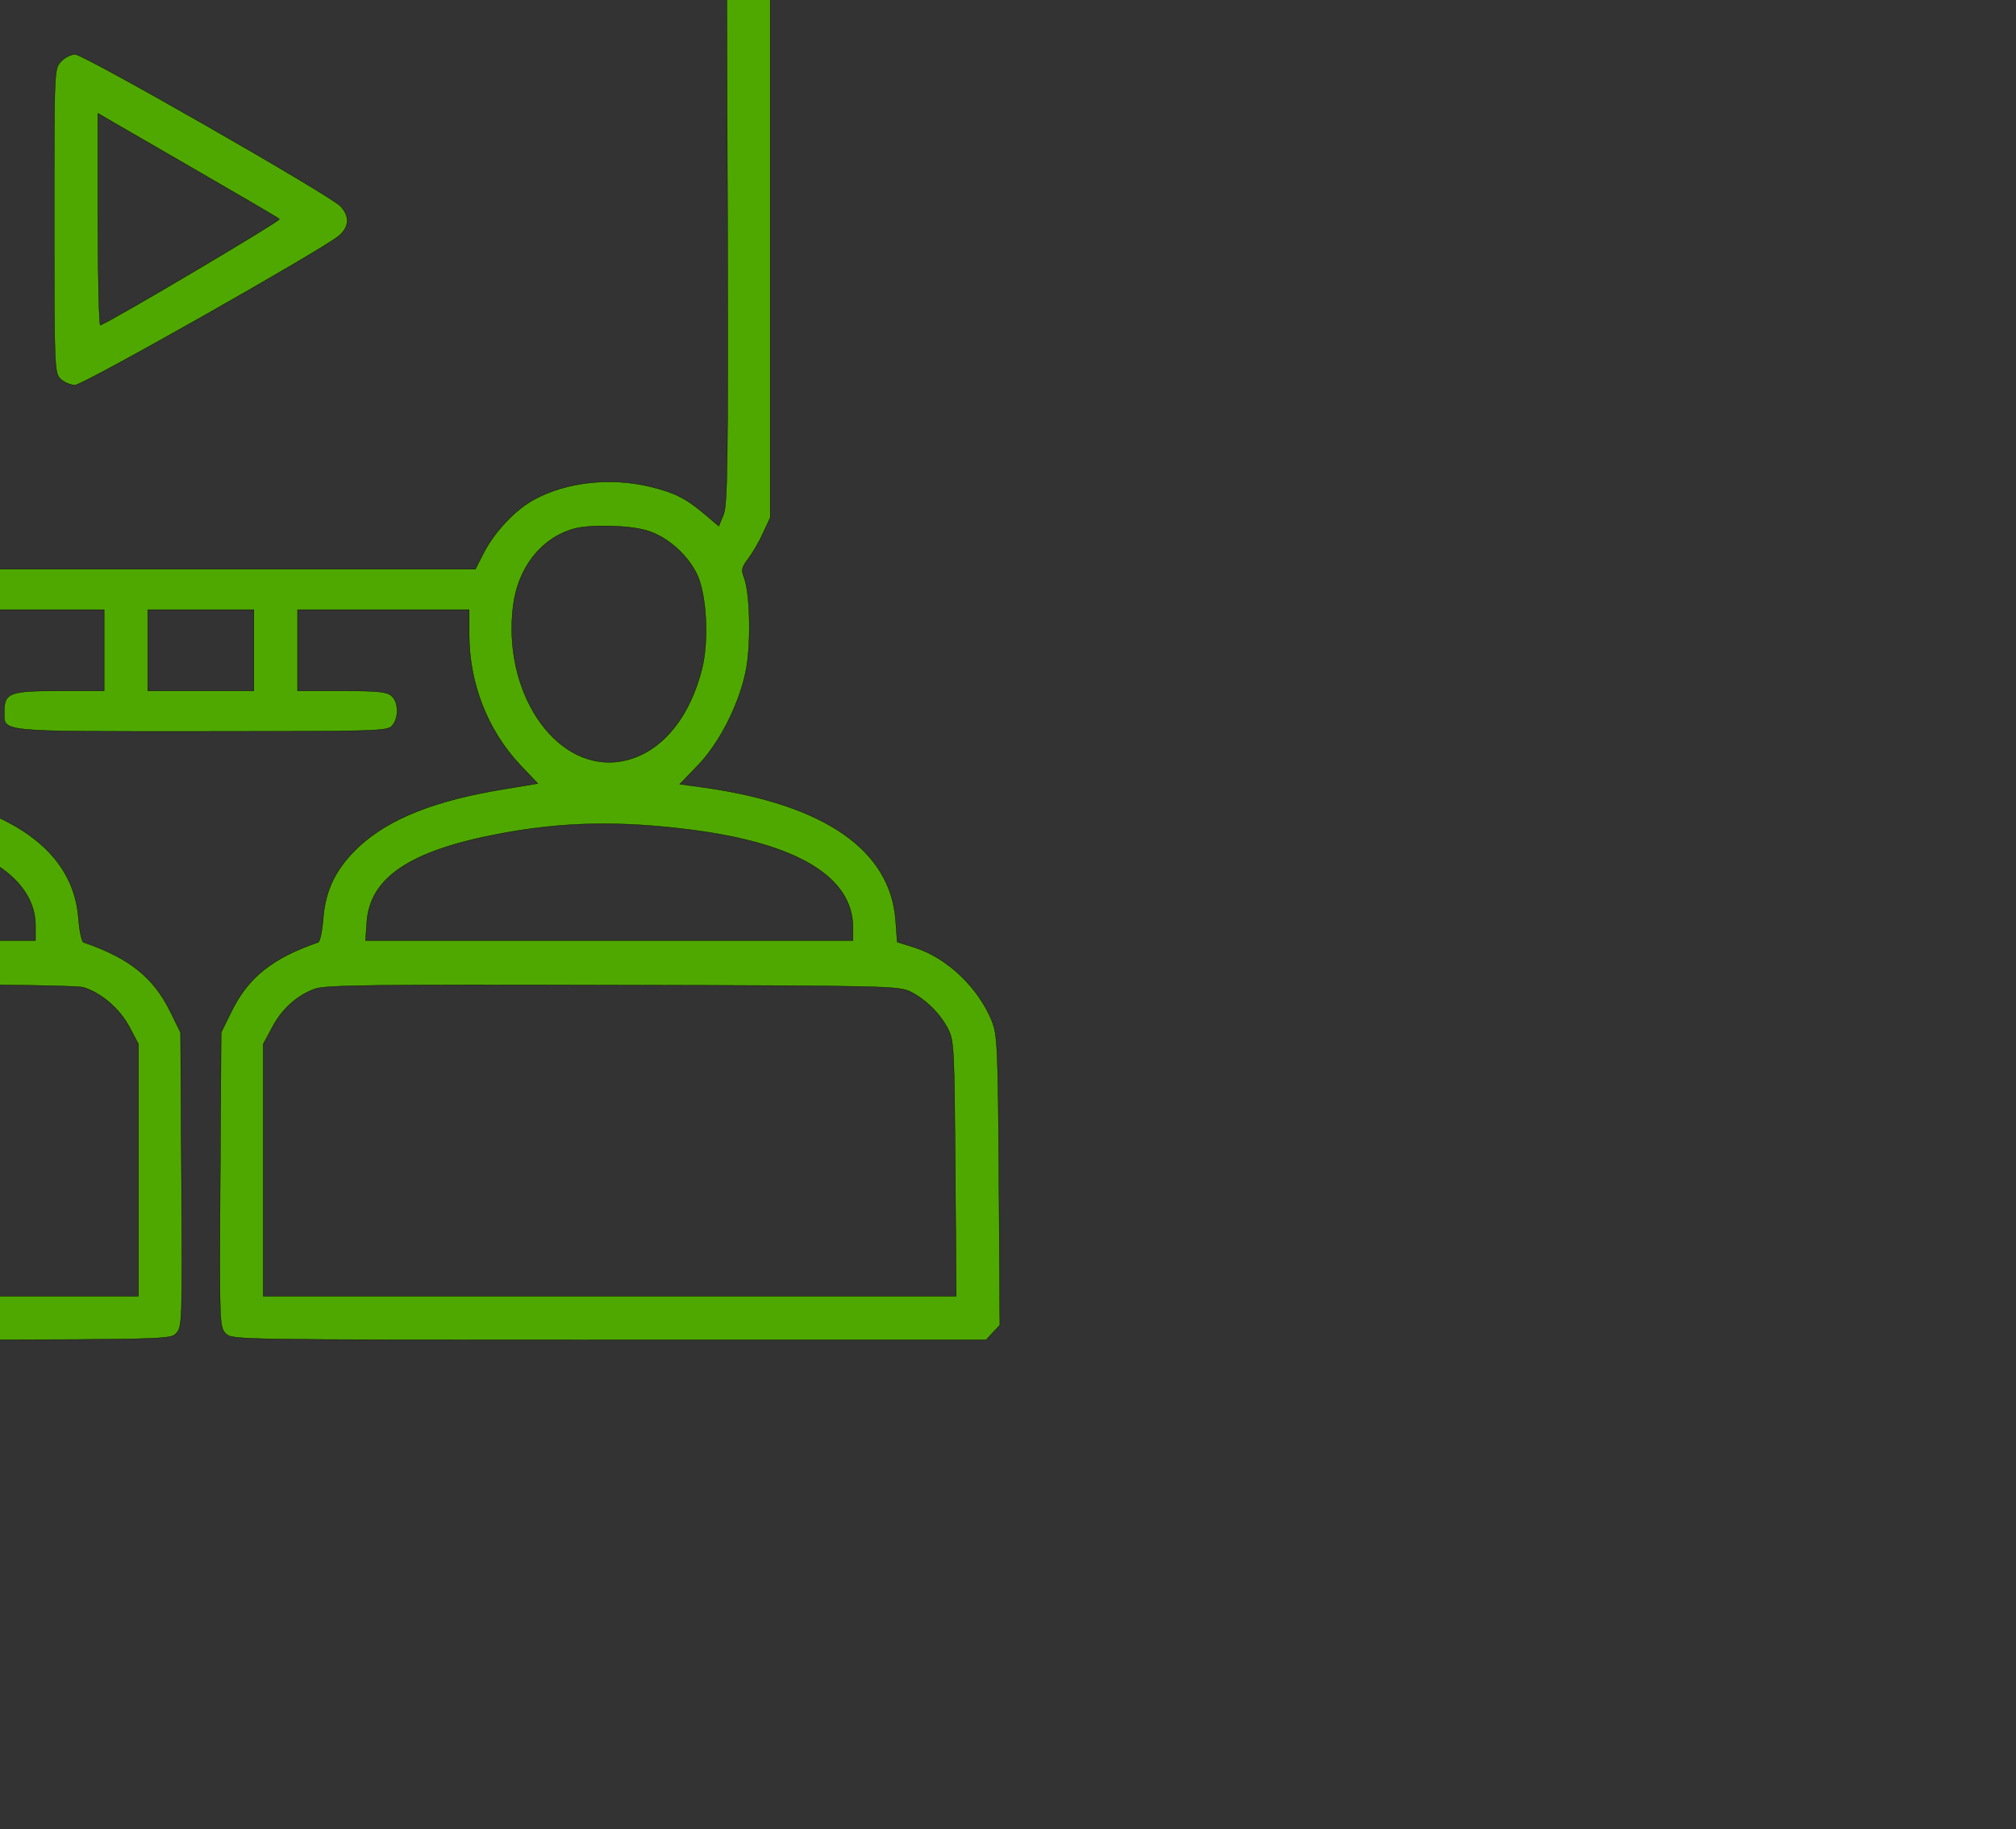 <svg width="97" height="88" xmlns="http://www.w3.org/2000/svg">
 <rect width="100%" height="100%" fill="#333333" stroke="none"/>
 <!-- Created with SVG Editor - http://github.com/mzalive/SVG Editor/ -->

 <g>
  <title>background</title>
  <rect fill="none" id="canvas_background" height="90" width="99" y="-1" x="-1"/>
  <g display="none" overflow="visible" y="0" x="0" height="100%" width="100%" id="canvasGrid">
   <rect fill="url(#gridpattern)" stroke-width="0" y="1" x="1" height="480" width="640"/>
  </g>
 </g>
 <g>
  <title>Layer 1</title>
  <ellipse ry="11.161" rx="15.625" id="svg_68" cy="106.25" cx="453.439" fill-opacity="0" stroke-width="1.5" fill="#000000"/>
  <ellipse stroke="null" ry="13.839" rx="6.92" id="svg_69" cy="108.929" cx="454.555" stroke-width="1.5" fill="#ffffff"/>
  <style transform="matrix(0.413,0,0,0.413,0,0) " type="text/css">.st0{fill:#B3C633;}</style>
  <!-- Created with SVG Editor - http://github.com/mzalive/SVG Editor/ -->
  <g stroke="null" id="svg_161">
   <g stroke="null" transform="matrix(0.834,0,0,0.834,-2012.156,-959.918) " id="svg_158">
    <title stroke="null" transform="translate(-105.467,2.677) translate(-3.748,2.2737367544323206e-13) translate(-104.396,1.606) translate(4.547473508864641e-13,-67.533) translate(14.99,9.637) translate(-56.229,-20.338) translate(-4.333,16.092) translate(-46.117,-19.961) translate(-31.7,-29.587) translate(-34.964,20.661) translate(-293.872,-130.128) translate(2845.408,0) translate(0,1338.904) ">background</title>
    <rect stroke="null" x="2178.571" y="1121.03" width="571" height="157" id="svg_156" fill="none"/>
    <g stroke="null" id="svg_155" display="none">
     <rect stroke="null" id="svg_159" width="640" height="480" x="2180.571" y="1123.03" stroke-width="0" fill="url(#gridpattern)"/>
    </g>
   </g>
   <g stroke="null" transform="matrix(0.834,0,0,0.834,-2012.156,-959.918) " id="svg_160">
    <title stroke="null" transform="translate(-105.467,2.677) translate(-3.748,2.2737367544323206e-13) translate(-104.396,1.606) translate(4.547473508864641e-13,-67.533) translate(14.99,9.637) translate(-56.229,-20.338) translate(-4.333,16.092) translate(-46.117,-19.961) translate(-31.7,-29.587) translate(-34.964,20.661) translate(-293.872,-130.128) translate(2845.408,0) translate(0,1338.904) ">Layer 1</title>
    <g stroke="null" id="svg_152">
     <g stroke="null" transform="matrix(0.018,0,0,-0.018,-266.256,-101.319) " fill="#000000" id="svg_153">
      <path stroke="null" d="m142446.473,-68405c-293,-47 -576,-227 -747,-476c-123,-180 -201,-442 -190,-644c5,-93 22,-147 62,-200c13,-18 25,-53 30,-85c17,-133 61,-317 110,-466c88,-268 208,-489 349,-640l66,-72l-143,-47c-280,-94 -671,-248 -873,-345c-86,-42 -111,-59 -167,-120c-105,-114 -183,-287 -237,-531c-47,-208 -80,-603 -80,-942c0,-165 0,-168 25,-192l24,-25l1951,0l1951,0l24,25c25,24 25,27 25,197c-1,742 -107,1239 -312,1463c-33,36 -79,76 -102,90c-127,74 -643,280 -1003,401l-82,27l66,71c209,226 382,628 449,1046c12,81 23,115 45,150c60,91 72,197 44,380c-45,302 -223,583 -476,757c-226,155 -529,222 -809,178zm415,-174c264,-69 498,-257 618,-497c37,-74 81,-193 74,-200c-2,-3 -66,7 -141,21c-525,97 -1051,97 -1581,0c-71,-13 -131,-23 -133,-21c-6,7 40,130 75,200c132,265 387,455 686,512c101,19 299,12 402,-15zm-15,-771c207,-12 371,-31 552,-65c110,-20 136,-28 157,-50c39,-39 35,-106 -10,-176c-82,-129 -145,-173 -249,-174c-54,0 -82,7 -165,42c-333,138 -657,137 -1015,-4c-103,-41 -121,-45 -173,-40c-88,8 -139,44 -215,152c-60,85 -64,93 -59,135c8,73 39,92 188,118c359,62 655,81 989,62zm15,-504c77,-17 175,-50 275,-93c56,-23 78,-27 160,-27c66,0 106,5 133,16c20,10 37,14 37,10c0,-4 -16,-67 -35,-141c-135,-508 -393,-856 -686,-926c-388,-91 -751,272 -924,926c-19,74 -35,137 -35,140c0,4 28,-2 63,-13c92,-29 187,-21 302,27c204,84 311,106 505,101c74,-2 167,-11 205,-20zm-513,-1275c77,-35 195,-61 278,-61c84,0 203,26 277,60l63,29l105,-36c58,-19 103,-39 100,-43c-12,-20 -157,-91 -242,-120c-180,-60 -398,-63 -578,-9c-78,23 -247,102 -265,124c-9,10 9,20 92,48c57,20 104,36 104,36c1,1 30,-12 66,-28zm-387,-165c140,-102 319,-175 492,-201c302,-46 611,30 847,207l66,50l187,-70l188,-70l3,-826l2,-826l-440,0l-440,0l0,158l0,158l75,52c249,173 318,508 156,761c-47,73 -146,161 -224,199c-80,38 -110,40 -142,7c-25,-24 -25,-25 -25,-225l0,-200l-80,0l-80,0l0,200c0,200 0,201 -25,225c-32,33 -62,31 -143,-7c-80,-39 -203,-156 -245,-235c-61,-114 -81,-267 -52,-392c32,-135 118,-258 235,-336l70,-47l0,-159l0,-159l-440,0l-440,0l0,824l0,825l83,32c78,30 288,107 295,108c2,1 37,-23 77,-53zm-615,-946l0,-790l-280,0l-280,0l0,103c0,146 18,451 35,597c42,351 124,602 234,719c35,38 74,63 161,105c63,31 118,56 123,56c4,0 7,-355 7,-790zm2701,728c118,-60 127,-67 176,-132c145,-193 221,-563 239,-1165l7,-221l-281,0l-282,0l0,790c0,435 4,790 8,790c5,0 65,-28 133,-62zm-1632,-749c21,-17 41,-19 213,-19c253,0 238,-14 238,220c0,97 4,170 9,170c18,0 84,-86 113,-147c55,-115 48,-257 -18,-369c-35,-59 -115,-131 -182,-162c-50,-24 -69,-27 -162,-27c-93,0 -112,3 -162,27c-67,31 -147,103 -183,163c-89,153 -65,353 57,477l43,43l5,-178c5,-173 6,-179 29,-198zm291,-634l0,-135l-80,0l-80,0l0,135l0,135l80,0l80,0l0,-135z" id="svg_154" fill="#4fa800"/>
     </g>
    </g>
    <g stroke="null" id="svg_148">
     <g stroke="null" transform="matrix(0.017,0,0,-0.017,163.466,122.757) " fill="#000000" id="svg_149">
      <path stroke="null" d="m119897.753,-60247.463c-522,-286 -959,-529 -970,-540c-20,-19 -20,-33 -20,-807c0,-849 1,-872 55,-1142c161,-804 684,-1507 1410,-1893c133,-71 466,-217 494,-217c33,1 467,192 590,261c254,142 443,287 646,495c421,431 676,952 766,1564c15,99 18,228 21,912l4,796l-28,30c-35,37 -1959,1062 -1994,1062c-13,0 -451,-234 -974,-521zm1895,-173l905,-483l0,-739c-1,-716 -1,-743 -23,-883c-87,-553 -319,-1027 -691,-1413c-273,-283 -526,-453 -942,-632l-176,-76l-144,64c-257,113 -411,199 -581,326c-525,391 -889,977 -1002,1610c-38,216 -41,281 -41,1018l0,724l880,483c484,266 887,484 895,484c8,0 422,-217 920,-483z" id="svg_151" fill="#4fa800"/>
      <path stroke="null" d="m121640.753,-61809.463c-57,-46 -311,-253 -566,-460l-463,-377l-211,247c-253,298 -257,303 -304,303c-48,0 -73,-15 -90,-56c-12,-29 -12,-39 0,-66c18,-44 520,-629 554,-647c18,-10 35,-11 59,-5c34,9 1226,973 1244,1005c31,59 -18,139 -85,139c-30,0 -53,-14 -138,-83z" id="svg_150" fill="#4fa800"/>
     </g>
    </g>
    <g stroke="null" id="svg_144">
     <g stroke="null" transform="matrix(0.018,0,0,-0.018,107.986,192.923) " fill="#000000" id="svg_145">
      <path stroke="null" d="m127128.999,-52698.608c-31,-10 -72,-28 -92,-40c-56,-35 -133,-126 -158,-189l-23,-57l0,-950l0,-950l23,-49c12,-28 34,-64 47,-82c22,-28 23,-37 14,-61c-20,-50 -23,-221 -5,-303c23,-108 87,-233 156,-302l57,-56l-81,-12c-389,-55 -597,-201 -614,-430c-4,-58 -8,-70 -22,-70c-10,0 -49,-16 -88,-35c-109,-55 -185,-150 -212,-267c-5,-25 -10,-229 -10,-484l0,-441l23,-21l23,-22l1207,0c1201,0 1207,0 1227,20c20,20 21,29 18,493l-3,472l-33,67c-54,110 -132,172 -278,222c-6,3 -13,36 -16,75c-16,219 -214,360 -584,416l-109,17l60,61c105,109 165,259 165,419l0,78l275,0l275,0l0,-130l0,-130l-143,0c-160,0 -177,-6 -177,-67c0,-66 -27,-63 632,-63c564,0 596,1 611,18c22,25 21,75 -1,95c-15,14 -42,17 -160,17l-142,0l0,130l0,130l275,0l275,0l0,-78c0,-157 58,-306 162,-418l58,-61l-108,-18c-221,-36 -367,-94 -464,-183c-74,-69 -109,-139 -116,-233c-3,-39 -10,-72 -16,-75c-146,-50 -224,-112 -278,-222l-33,-67l-3,-472c-3,-464 -2,-473 18,-493c20,-20 26,-20 1228,-20l1209,0l22,24l22,23l-3,464c-3,434 -5,467 -23,512c-44,107 -143,201 -246,234l-57,18l-5,68c-16,226 -226,372 -612,427l-80,11l56,58c69,70 133,195 155,301c18,82 15,253 -5,303c-9,24 -8,33 14,61c13,18 35,54 47,82l23,49l0,950l0,950l-24,60c-33,83 -133,183 -216,216l-60,24l-1510,2c-1435,2 -1513,1 -1567,-16zm3075,-135c55,-20 103,-61 134,-114l28,-47l3,-922c2,-802 0,-927 -13,-959l-15,-36l-47,40c-61,51 -97,68 -175,87c-127,30 -268,14 -370,-42c-61,-33 -128,-105 -162,-172l-26,-51l-880,0l-880,0l-26,51c-73,145 -220,229 -399,229c-130,0 -236,-37 -320,-112l-35,-30l-15,36c-13,32 -15,153 -13,959l3,922l28,47c31,53 79,94 134,114c56,20 2990,20 3046,0zm-2697,-2097c119,-45 176,-144 176,-306c0,-230 -121,-413 -285,-430c-130,-13 -251,81 -308,242c-31,86 -38,243 -14,320c26,80 92,150 165,175c77,27 192,26 266,-1zm2603,5c65,-19 131,-77 162,-142c30,-65 38,-211 15,-302c-44,-174 -148,-285 -276,-298c-200,-19 -363,228 -329,500c15,122 89,217 193,247c51,15 178,12 235,-5zm-1259,-384l0,-130l-170,0l-170,0l0,130l0,130l170,0l170,0l0,-130zm-1350,-560c158,-12 348,-49 440,-85c133,-52 210,-138 210,-237l0,-48l-780,0l-780,0l0,40c0,113 97,209 265,263c114,37 265,60 490,76c11,0 81,-4 155,-9zm2757,-16c336,-44 512,-151 513,-311l0,-43l-781,0l-781,0l4,59c10,142 137,228 420,282c208,40 393,43 625,13zm-1955,-504c57,-16 119,-69 150,-129l28,-53l0,-404l0,-404l-1110,0l-1110,0l0,394c0,274 4,403 12,427c27,79 82,135 163,166c40,15 1812,18 1867,3zm2652,-14c50,-25 97,-72 122,-122c18,-36 19,-67 22,-446l3,-408l-1111,0l-1110,0l0,404l0,404l28,52c30,59 81,105 138,125c32,12 195,14 954,12c883,-2 916,-3 954,-21z" id="svg_147" fill="#4fa800"/>
      <path stroke="null" d="m128232.999,-53422.608c-22,-23 -22,-24 -22,-510c0,-474 1,-488 20,-507c11,-11 32,-20 47,-20c26,0 789,432 845,478c34,29 36,62 6,95c-33,35 -823,487 -851,487c-13,0 -33,-10 -45,-23zm448,-357c135,-78 248,-144 252,-148c5,-5 -528,-321 -574,-340c-4,-2 -8,150 -8,338l0,341l43,-25c23,-13 152,-88 287,-166z" id="svg_146" fill="#4fa800"/>
     </g>
    </g>
    <g stroke="null" transform="matrix(0.02,0,0,-0.02,167.183,153.773) " fill="#000000" id="svg_139">
     <path stroke="null" d="m121560.754,-50764.738c-549,-51 -1079,-335 -1432,-765c-181,-222 -333,-518 -403,-790c-106,-405 -92,-815 41,-1213c252,-757 924,-1310 1722,-1415c215,-28 586,-14 650,25c35,22 47,61 30,98c-22,45 -50,51 -168,36c-58,-7 -117,-13 -132,-13l-28,-1l0,80c0,92 -12,124 -51,141c-34,14 -84,-2 -99,-32c-6,-10 -10,-57 -10,-105l0,-86l-77,6c-391,34 -760,183 -1065,429c-49,39 -88,75 -88,81c0,7 27,38 60,71c67,66 75,94 39,139c-15,19 -30,26 -56,26c-29,0 -45,-10 -100,-62l-65,-63l-30,35c-201,234 -350,518 -423,810c-15,58 -45,214 -45,233c0,4 36,7 79,7c69,0 84,3 107,23c37,33 37,81 0,114c-24,20 -37,23 -113,23l-86,0l6,168c14,402 152,773 412,1107c93,120 87,117 148,58c82,-80 120,-91 162,-48c43,42 34,77 -36,151c-72,74 -75,65 46,159c224,175 451,288 710,355c128,33 290,60 368,60l47,0l0,-84c0,-104 19,-136 80,-136c62,0 80,32 80,138l0,85l91,-6c197,-14 456,-83 646,-172c156,-73 336,-190 458,-298l40,-35l-62,-65c-72,-75 -81,-110 -38,-152c39,-40 69,-33 140,36c38,36 70,59 78,56c20,-7 131,-147 195,-246c166,-254 285,-598 308,-893l7,-88l-86,0c-101,0 -113,-4 -132,-41c-21,-40 -19,-57 14,-90c28,-28 34,-29 116,-29l87,0l-8,-87c-10,-120 -9,-131 17,-159c30,-32 78,-32 108,0c30,32 41,113 41,321c0,259 -28,440 -106,674c-102,308 -260,565 -493,804c-445,456 -1068,685 -1701,625z" id="svg_143" fill="#4fa800"/>
     <path stroke="null" d="m121701.754,-51558.738c-21,-26 -21,-34 -21,-678c1,-496 4,-655 13,-667c29,-37 47,-39 462,-39c337,0 411,2 434,15c48,24 56,81 16,120l-24,25l-371,0l-370,0l0,600l0,601l-25,24c-34,35 -86,34 -114,-1z" id="svg_142" fill="#4fa800"/>
     <path stroke="null" d="m122991.754,-53347.738c-259,-58 -466,-199 -605,-409c-348,-525 -105,-1227 495,-1431c162,-55 398,-60 562,-11c324,96 569,347 659,674c18,64 22,105 22,242c1,143 -2,176 -22,244c-95,330 -336,575 -659,672c-74,22 -111,27 -238,30c-106,3 -169,-1 -214,-11zm382,-166c269,-65 477,-263 569,-544c32,-96 36,-296 9,-408c-68,-286 -291,-513 -576,-588c-110,-28 -279,-28 -390,1c-283,73 -486,272 -571,557c-35,118 -37,288 -5,408c115,430 533,679 964,574z" id="svg_141" fill="#4fa800"/>
     <path stroke="null" d="m123125.754,-53647.738c-20,-19 -25,-34 -25,-75c0,-44 -3,-52 -23,-59c-13,-5 -38,-24 -56,-41c-57,-57 -65,-84 -69,-218c-5,-136 7,-185 56,-244c33,-38 115,-78 164,-78c28,0 42,-6 57,-26c18,-23 21,-41 21,-121c0,-86 -2,-96 -25,-118c-30,-30 -54,-31 -89,-4c-22,17 -26,28 -26,70c0,40 -5,55 -25,74c-33,33 -78,33 -112,-1c-24,-24 -25,-31 -21,-94c6,-86 40,-147 103,-187c42,-26 44,-31 45,-74c0,-62 29,-99 76,-99c53,0 84,36 84,98c0,42 3,50 26,63c44,23 101,96 113,144c15,61 14,212 -3,268c-28,92 -97,151 -192,163c-28,4 -59,15 -71,27c-21,19 -23,29 -23,123c0,99 1,103 26,123c35,27 59,26 89,-4c19,-18 25,-35 25,-70c0,-35 6,-52 25,-70c39,-40 96,-32 120,16c42,80 -14,227 -105,274c-24,12 -28,21 -32,71c-4,44 -10,62 -28,76c-32,26 -76,23 -105,-7z" id="svg_140" fill="#4fa800"/>
    </g>
    <ellipse stroke="null" fill="#000000" stroke-width="1.5" fill-opacity="0" cx="2611.063" cy="1228.28" id="svg_138" rx="15.625" ry="11.161"/>
    <ellipse stroke="null" fill="#ffffff" stroke-width="1.5" cx="2612.179" cy="1230.959" id="svg_137" rx="6.92" ry="13.839"/>
    <g stroke="null" id="svg_133">
     <g stroke="null" transform="matrix(0.007,0,0,-0.007,190.504,138.844) " fill="#000000" id="svg_134">
      <path stroke="null" d="m338228.783,-150162.156c-379,-36 -661,-116 -980,-278c-378,-193 -717,-497 -965,-865c-104,-156 -232,-419 -294,-605c-49,-150 -89,-321 -113,-490c-17,-118 -17,-512 0,-630c42,-295 120,-553 242,-800c137,-280 272,-468 494,-691c221,-220 412,-357 681,-489c188,-92 309,-137 500,-185c500,-126 1002,-102 1490,71c149,53 407,182 540,271c365,243 667,578 866,963c181,348 271,694 286,1090c15,426 -73,832 -263,1214c-124,250 -263,447 -458,648c-216,224 -428,378 -711,518c-296,146 -572,225 -900,255c-102,9 -333,11 -415,3zm395,-303c785,-72 1480,-553 1825,-1264c106,-217 166,-409 206,-661c25,-154 25,-496 0,-650c-40,-252 -100,-444 -206,-661c-223,-458 -585,-820 -1045,-1045c-216,-105 -408,-165 -660,-205c-154,-25 -496,-25 -650,0c-433,70 -808,240 -1135,514c-498,417 -800,1067 -800,1722c0,655 301,1302 800,1723c464,390 1069,582 1665,527z" id="svg_136" fill="#4fa800"/>
      <path stroke="null" d="m337878.783,-151452.156c-8,-3 -26,-15 -38,-27c-53,-48 -52,-31 -52,-661l0,-585l-103,0c-80,0 -110,-4 -137,-19c-107,-56 -107,-210 0,-263c27,-14 60,-18 138,-18l102,0l0,-169l0,-169l-107,-3c-91,-4 -114,-8 -144,-27c-93,-57 -91,-195 3,-252c28,-17 51,-20 141,-20l107,0l0,-189c0,-179 1,-190 23,-221c35,-52 68,-72 119,-72c56,0 99,22 130,64c22,31 23,43 26,226l4,192l347,0c345,0 348,0 382,23c92,61 90,181 -4,251c-27,20 -41,21 -378,24l-349,3l0,169l0,169l398,4c432,4 442,5 578,67c158,71 301,208 378,362c70,140 90,232 84,393c-4,107 -10,144 -32,210c-84,246 -261,424 -511,512l-80,28l-505,2c-278,1 -512,-1 -520,-4zm1009,-312c156,-48 294,-196 330,-352c6,-24 11,-78 11,-120c0,-230 -163,-431 -388,-478c-33,-7 -186,-11 -402,-11l-350,0l0,490l0,490l369,0c334,0 375,-2 430,-19z" id="svg_135" fill="#4fa800"/>
     </g>
    </g>
    <style stroke="null" transform="translate(-105.467,2.677) translate(-3.748,2.2737367544323206e-13) translate(-104.396,1.606) translate(4.547473508864641e-13,-67.533) translate(14.99,9.637) translate(-56.229,-20.338) translate(-4.333,16.092) translate(-46.117,-19.961) translate(-31.7,-29.587) translate(-34.964,20.661) translate(-293.872,-130.128) translate(2845.408,0) translate(0,1338.904) " type="text/css">.st0{fill:#B3C633;}</style>
    <g stroke="null" id="svg_127">
     <g stroke="null" transform="matrix(0.018,0,0,-0.018,112.154,163.702) " fill="#000000" id="svg_128">
      <path stroke="null" d="m147243.114,-56845.684c-95,-35 -177,-67 -184,-71c-7,-4 -18,-22 -25,-39c-12,-28 -11,-48 11,-160c14,-70 24,-131 22,-136c-2,-4 -40,-42 -86,-85l-83,-78l-133,37c-183,50 -180,52 -258,-113c-105,-221 -111,-238 -98,-277c10,-29 32,-48 123,-110l112,-74l0,-118l0,-118l-114,-65c-121,-68 -151,-96 -151,-139c0,-39 118,-351 142,-377c28,-30 68,-30 215,-1l113,22l32,-39c17,-22 53,-61 79,-87l48,-47l-35,-123c-40,-145 -41,-169 -11,-202c33,-37 325,-166 375,-166c47,0 57,10 147,148l60,92l119,-4l119,-4l64,-113c71,-126 91,-149 134,-149c49,0 361,118 387,146c28,32 28,58 -3,204c-22,108 -23,116 -7,131c9,8 49,45 87,82l70,66l120,-34c66,-19 130,-34 142,-35c47,0 72,22 108,97c124,261 136,294 119,338c-4,9 -59,52 -124,95l-117,78l4,109c3,59 6,113 8,119c2,6 53,39 113,73c125,70 146,89 146,134c0,18 -26,104 -58,192c-61,167 -92,215 -139,215c-12,0 -78,-11 -147,-25l-125,-24l-29,37c-17,20 -52,59 -78,86c-26,27 -48,53 -48,58c0,6 14,58 31,117c37,124 40,175 13,201c-28,28 -341,170 -373,170c-42,0 -70,-28 -147,-145c-65,-100 -71,-105 -98,-100c-16,3 -68,5 -116,5l-88,0l-67,121c-56,100 -73,124 -101,135c-18,8 -37,14 -41,14c-4,-1 -85,-29 -179,-64zm205,-266c34,-60 70,-114 81,-120c10,-5 77,-10 148,-10c70,0 154,-5 185,-11c81,-14 99,-3 180,116c37,55 72,101 77,103c6,2 41,-11 80,-29c61,-28 69,-35 64,-53c-31,-98 -61,-228 -57,-250c4,-17 31,-50 75,-88c38,-34 94,-95 125,-136c30,-40 66,-78 80,-83c18,-7 57,-3 137,11c61,12 118,23 127,26c12,3 23,-13 43,-70c15,-41 25,-80 21,-85c-3,-6 -44,-31 -91,-57c-47,-25 -98,-57 -115,-71l-29,-25l0,-132c0,-73 -5,-158 -11,-190c-16,-87 -6,-102 121,-186l108,-72l-34,-71c-19,-40 -38,-73 -43,-75c-4,-1 -57,11 -116,28c-157,44 -153,45 -246,-53c-43,-46 -106,-103 -138,-127c-85,-62 -88,-73 -58,-221c14,-68 23,-127 21,-131c-4,-6 -132,-53 -147,-53c-5,0 -36,49 -70,110c-38,67 -72,114 -87,122c-18,9 -48,11 -103,7c-44,-4 -125,-1 -186,6c-82,9 -113,10 -130,1c-11,-7 -53,-59 -92,-117c-39,-58 -74,-104 -78,-102c-89,38 -141,65 -141,73c0,5 13,57 30,115c43,154 44,150 -54,244c-45,45 -102,107 -126,139c-65,88 -75,90 -235,57c-53,-11 -102,-20 -109,-20c-9,0 -71,149 -64,155c2,2 49,28 105,60c139,77 146,86 137,192c-4,51 -2,125 6,189c11,86 11,109 0,129c-10,20 -79,70 -212,156c-8,5 54,159 64,159c2,0 26,-7 53,-16c137,-42 196,-53 221,-43c15,5 57,43 96,84c38,41 93,91 121,111c97,70 100,80 67,239c-11,53 -20,103 -20,110c0,13 109,62 141,64c11,1 38,-37 78,-109z" id="svg_132" fill="#4fa800"/>
      <path stroke="null" d="m147559.114,-57375.684c-205,-44 -397,-179 -498,-351c-69,-118 -95,-210 -100,-358c-5,-158 10,-232 76,-367c39,-82 59,-108 141,-190c111,-110 207,-166 350,-201c121,-31 302,-24 416,15c241,82 417,268 487,513c29,100 31,295 5,389c-38,139 -104,249 -209,351c-97,94 -197,151 -333,190c-73,20 -257,25 -335,9zm284,-192c148,-38 289,-149 359,-281c176,-335 -16,-740 -388,-818c-89,-19 -119,-19 -212,1c-346,71 -544,423 -423,748c64,169 212,302 391,350c72,20 197,20 273,0z" id="svg_131" fill="#4fa800"/>
      <path stroke="null" d="m145298.114,-58704.684c-28,-21 -37,-50 -59,-192c-26,-171 -30,-181 -72,-190c-18,-4 -78,-27 -132,-51c-54,-24 -104,-40 -111,-36c-6,4 -66,46 -132,95c-176,127 -164,129 -359,-64c-155,-154 -181,-190 -170,-232c3,-13 48,-83 101,-156l95,-132l-22,-42c-12,-23 -38,-85 -58,-137l-36,-95l-160,-26c-87,-14 -169,-31 -180,-37c-37,-20 -44,-64 -44,-274c0,-215 8,-259 52,-277c13,-6 81,-19 153,-31c72,-11 142,-23 156,-26c23,-4 31,-16 54,-82c15,-42 41,-103 57,-135l29,-58l-89,-122c-110,-152 -116,-162 -108,-201c9,-45 308,-344 352,-352c40,-7 50,-2 201,108l122,89l58,-30c32,-16 93,-41 136,-56c59,-21 78,-33 82,-49c2,-11 14,-82 25,-156c12,-74 25,-145 31,-158c18,-44 62,-52 277,-52c210,0 254,7 274,44c7,11 24,93 38,180l25,160l95,36c52,20 114,46 137,58l42,22l132,-95c73,-53 143,-98 156,-101c42,-11 78,15 232,170c193,195 191,183 64,359c-49,66 -91,126 -95,132c-4,7 12,57 36,111c24,54 47,114 51,132c9,42 19,46 190,72c77,12 149,27 160,33c43,22 44,32 45,278l0,236l-24,22c-19,18 -53,28 -168,47c-78,13 -153,24 -165,24c-18,0 -25,12 -44,68c-12,37 -38,99 -57,139l-35,72l97,133c87,120 96,137 96,177c0,44 -1,46 -158,203c-157,157 -159,158 -203,158c-40,0 -56,-9 -169,-91c-69,-50 -130,-93 -136,-96c-7,-2 -43,11 -80,30c-38,19 -94,42 -124,52c-30,9 -60,22 -66,29c-6,6 -23,82 -37,169c-20,130 -29,163 -48,183l-22,24l-236,0c-170,-1 -240,-4 -252,-13zm390,-328c30,-180 36,-190 120,-214c96,-28 163,-55 248,-101c46,-24 96,-44 111,-44c21,0 67,28 159,94l130,94l81,-80l80,-81l-94,-130c-66,-91 -94,-139 -94,-158c0,-16 22,-70 49,-121c27,-51 64,-139 81,-195c18,-56 41,-110 52,-120c14,-13 67,-26 177,-43l156,-26l3,-115l3,-115l-162,-26c-119,-20 -167,-32 -181,-45c-10,-11 -28,-52 -39,-93c-11,-41 -47,-129 -80,-196c-32,-67 -59,-133 -59,-147c0,-16 33,-71 90,-150c50,-69 90,-129 90,-134c0,-5 -35,-43 -77,-85l-78,-77l-90,65c-190,138 -193,140 -265,99c-82,-46 -170,-84 -258,-111c-48,-15 -96,-35 -107,-45c-15,-14 -25,-55 -45,-176l-25,-158l-116,-3l-115,-3l-23,148c-13,81 -30,160 -37,174c-14,28 -29,35 -144,70c-41,13 -122,47 -180,77c-78,40 -112,52 -132,48c-15,-3 -83,-46 -150,-95l-123,-90l-82,82l-82,81l23,30c94,125 158,221 162,245c5,22 -5,49 -39,113c-25,45 -60,126 -77,178c-49,146 -51,150 -79,164c-14,7 -93,24 -174,36l-148,23l3,116l3,115l157,26c122,20 162,30 177,45c10,11 31,61 46,110c24,78 59,158 119,270c30,56 25,68 -108,250l-65,90l77,78c42,42 80,77 85,77c5,0 65,-40 134,-90c79,-57 134,-90 150,-90c14,0 80,27 147,59c67,33 155,69 196,80c41,11 82,29 93,39c13,14 25,62 45,181l26,162l115,-3l115,-3l25,-156z" id="svg_130" fill="#4fa800"/>
      <path stroke="null" d="m145380.114,-59412.684c-85,-16 -197,-59 -276,-105c-99,-58 -253,-210 -308,-304c-260,-449 -92,-1014 368,-1236c134,-65 225,-86 375,-87c144,0 230,16 345,64c109,45 209,115 297,208c93,97 158,205 200,331c26,80 31,116 36,224c3,82 0,155 -8,200c-61,345 -336,629 -680,701c-77,16 -276,19 -349,4zm335,-194c32,-8 97,-34 144,-57c120,-59 239,-178 298,-298c56,-114 76,-194 76,-310c0,-119 -15,-181 -69,-295c-87,-180 -218,-295 -410,-361c-71,-24 -95,-28 -205,-28c-109,0 -135,4 -205,27c-111,37 -197,90 -279,173c-83,82 -136,168 -173,279c-23,70 -27,96 -27,205c0,110 4,134 28,205c62,180 176,315 337,400c156,82 319,102 485,60z" id="svg_129" fill="#4fa800"/>
     </g>
    </g>
   </g>
  </g>
 </g>
</svg>